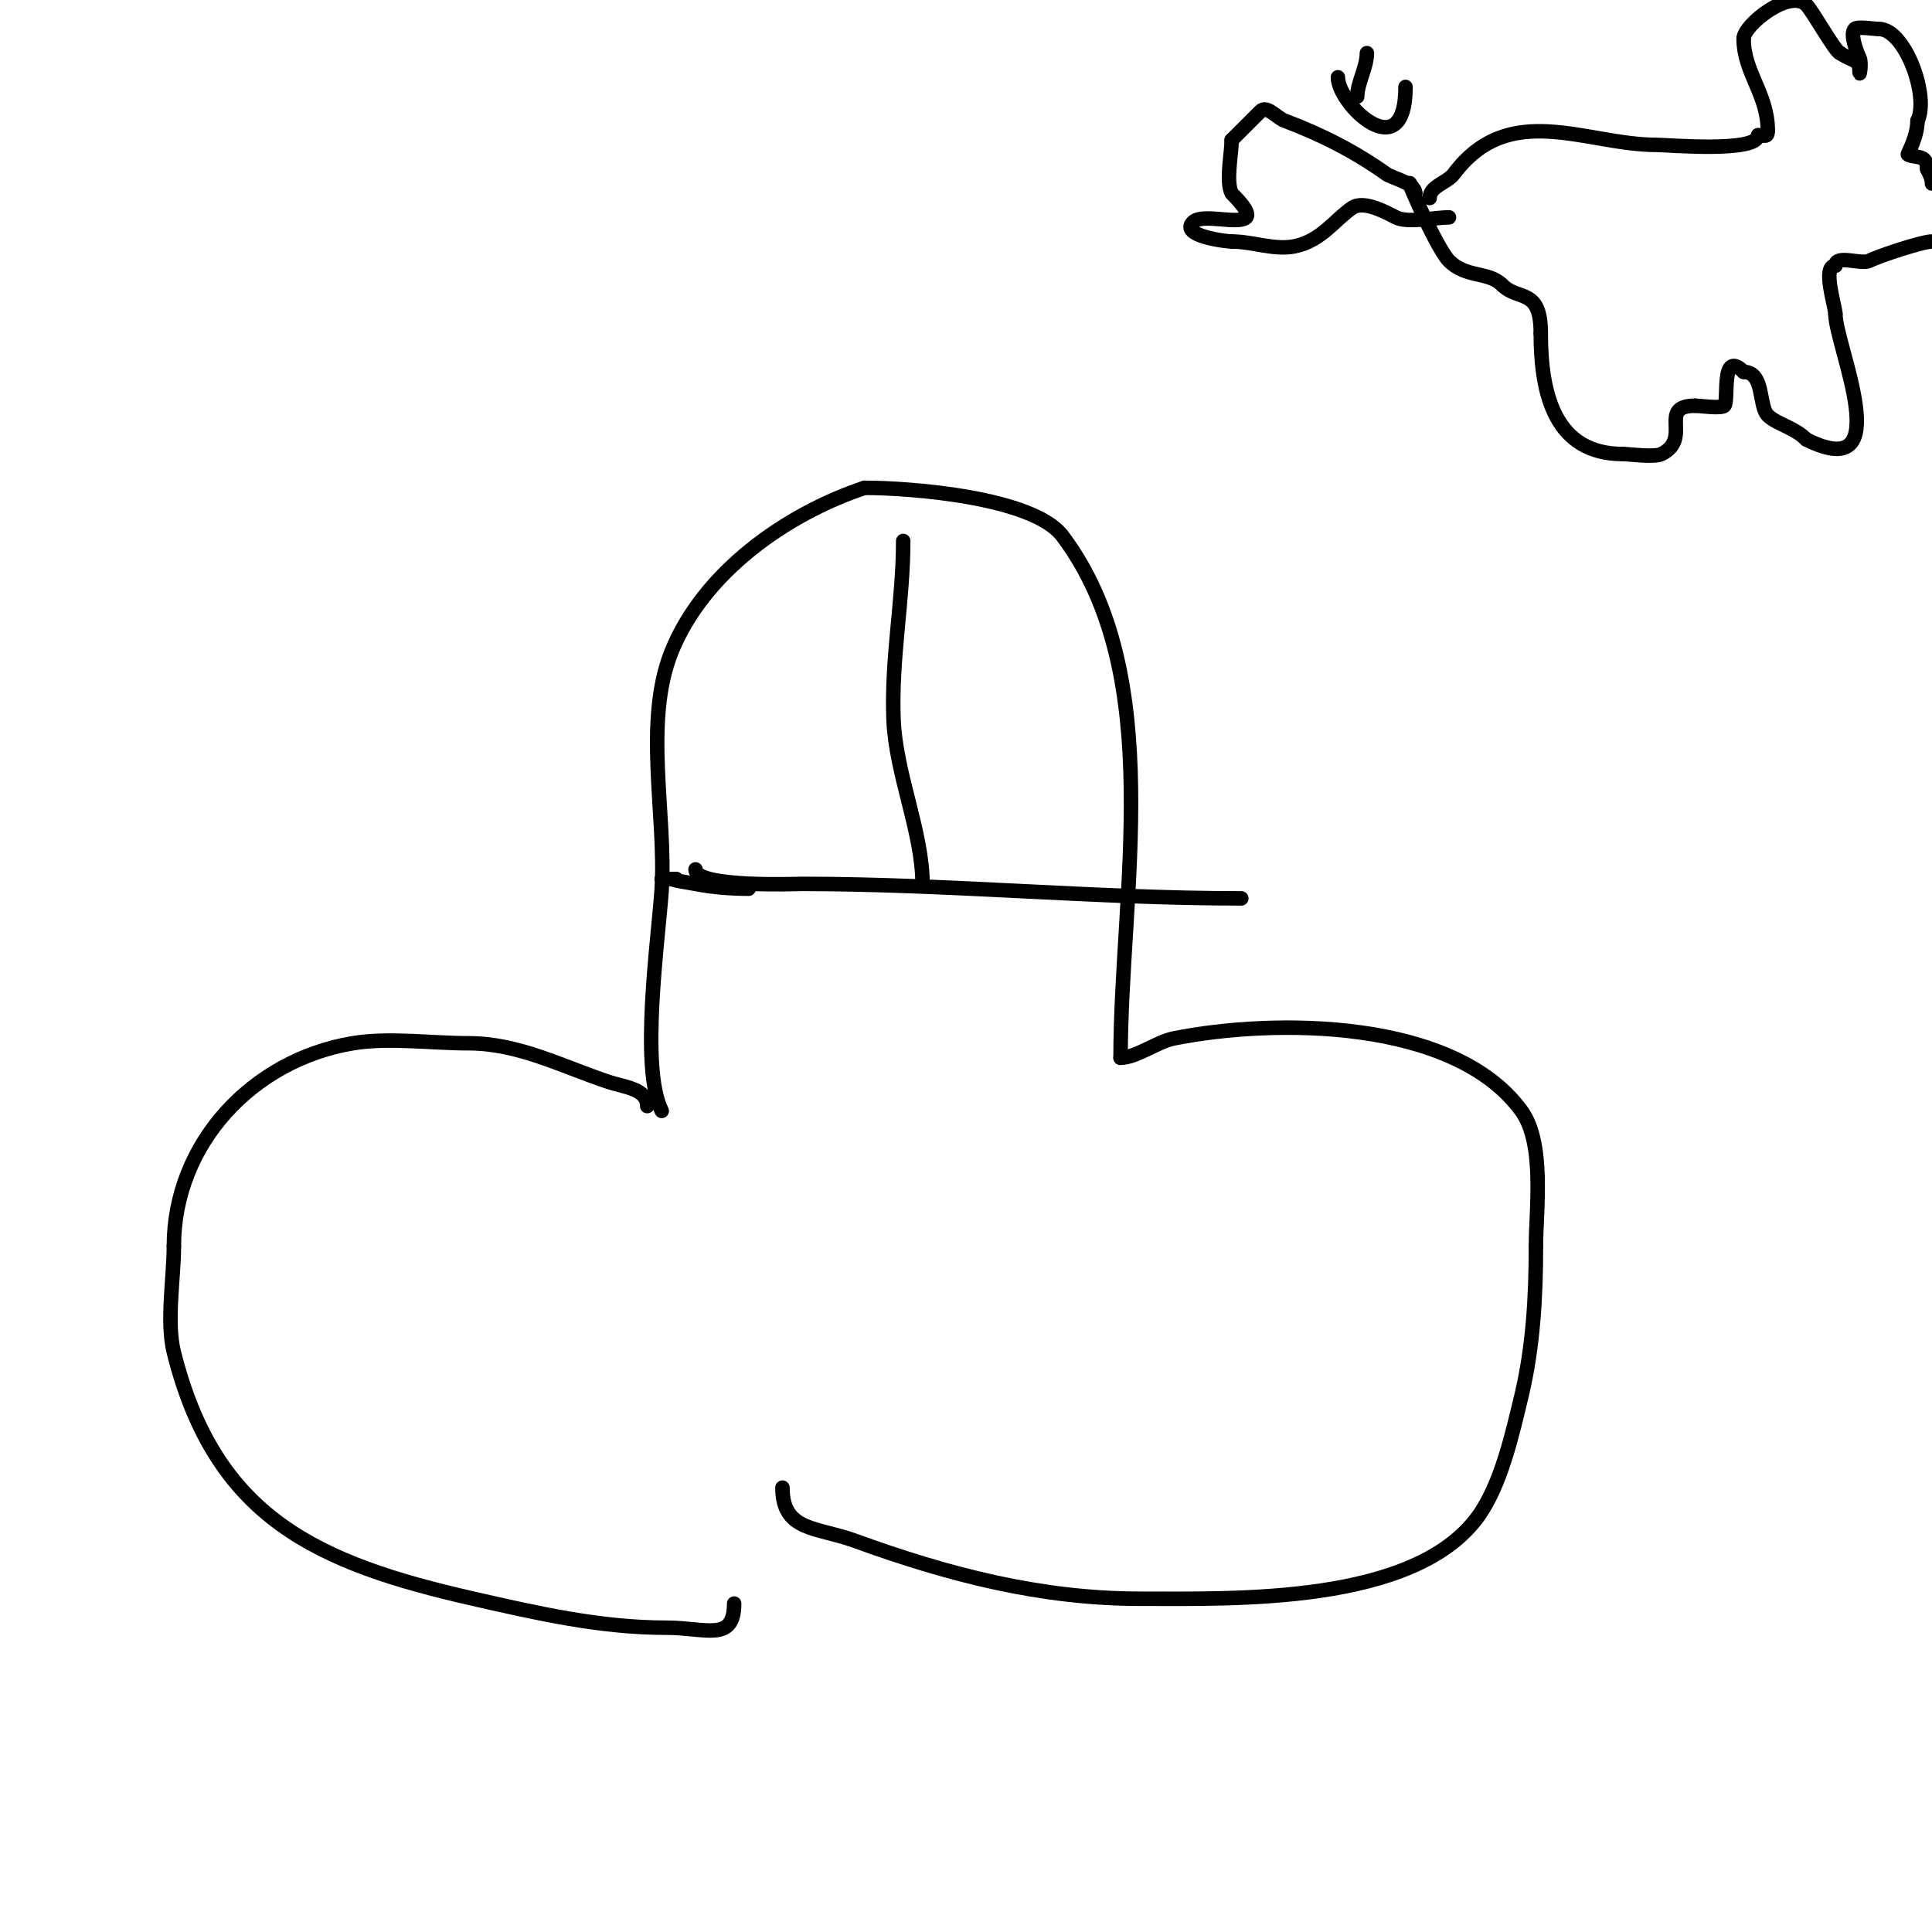 <svg viewBox='0 0 400 400' version='1.1' xmlns='http://www.w3.org/2000/svg' xmlns:xlink='http://www.w3.org/1999/xlink'><g fill='none' stroke='#000000' stroke-width='3' stroke-linecap='round' stroke-linejoin='round'><path d='M134,229c0,-3.606 -4.743,-3.914 -8,-5c-9.771,-3.257 -18.628,-8 -29,-8c-7.67,0 -16.487,-1.252 -24,0c-20.74,3.457 -37,20.816 -37,42'/><path d='M36,258c0,6.594 -1.592,15.631 0,22c8.583,34.331 29.713,43.662 62,51c13.349,3.034 26.266,6 40,6c8.14,0 14,3.091 14,-5'/><path d='M137,230c-4.566,-9.132 -0.639,-35.776 0,-46c0.944,-15.111 -3.793,-34.518 2,-49c6.538,-16.345 23.559,-28.52 40,-34'/><path d='M179,101c9.516,0 34.953,1.937 41,10c21.719,28.959 12,73.809 12,108'/><path d='M232,219c3.198,0 7.582,-3.316 11,-4c20.914,-4.183 58.071,-4.153 72,15c4.9,6.738 3,20.575 3,28'/><path d='M318,258c0,10.382 -0.577,20.905 -3,31c-1.846,7.69 -4.217,18.423 -9,25c-13.221,18.179 -50.158,17 -70,17c-20.53,0 -39.746,-4.998 -59,-12c-7.977,-2.901 -15,-1.931 -15,-11'/><path d='M187,112c0,12.367 -2.507,24.332 -2,37c0.449,11.221 6,23.3 6,34'/><path d='M144,180c0,3.847 21.2,3 22,3c30.396,0 60.63,3 91,3'/><path d='M155,184c-3.555,0 -7.535,-0.307 -11,-1c-0.699,-0.14 -6.44,-1 -4,-1'/><path d='M140,182c-1,0 -2,0 -3,0'/><path d='M296,41c0,-2.482 3.581,-3.107 5,-5c11.52,-15.361 27.302,-6 42,-6c2.289,0 21,1.66 21,-2'/><path d='M364,28c1.333,0 2,0.567 2,-1'/><path d='M366,27c0,-7.528 -5,-12.004 -5,-19'/><path d='M361,8c0,-2.83 9.579,-10.421 13,-7c1.313,1.313 6.113,10 7,10'/><path d='M381,11c2.913,1.942 4,1.116 4,4c0,1 0.447,-2.106 0,-3c-0.346,-0.693 -2.115,-4.885 -1,-6c0.572,-0.572 3.965,0 5,0'/><path d='M389,6c5.453,0 10.487,14.026 8,19'/><path d='M397,25c0,3.348 -2.136,6.932 -2,7c1.668,0.834 4,-0.177 4,3'/><path d='M399,35c0.471,0.943 1,1.946 1,3'/><path d='M400,50c-1.999,0 -10.936,2.968 -13,4c-1.673,0.836 -7,-1.397 -7,1'/><path d='M380,55c-2.837,0 0,8.479 0,10'/><path d='M380,65c0,6.581 13.211,35.606 -6,26'/><path d='M374,91c-2.542,-2.542 -6.199,-3.199 -8,-5c-1.945,-1.945 -0.658,-9 -5,-9'/><path d='M361,77c-4.847,-4.847 -2.997,5.997 -4,7c-0.638,0.638 -5.199,0 -6,0'/><path d='M351,84c-7.975,0 -0.493,6.747 -7,10c-1.477,0.738 -6.887,0 -8,0'/><path d='M336,94c-13.912,0 -17,-12.041 -17,-25'/><path d='M319,69c0,-9.523 -4.589,-6.589 -8,-10'/><path d='M311,59c-2.847,-2.847 -7.408,-1.408 -11,-5c-2.867,-2.867 -11.22,-22.44 -7,-14'/><path d='M293,40c0,-2.163 -4.688,-3.063 -6,-4c-6.4,-4.571 -13.43,-8.161 -21,-11c-1.681,-0.63 -3.731,-3.269 -5,-2c-1.974,1.974 -3.921,3.921 -6,6'/><path d='M255,29c0,2.849 -1.241,8.518 0,11c0.108,0.217 4.133,3.867 3,5c-1.601,1.601 -9.066,-0.934 -11,1c-2.82,2.82 6.831,4 8,4'/><path d='M255,50c4.338,0 8.818,1.836 13,1c5.613,-1.123 8.418,-5.612 12,-8c2.427,-1.618 7.135,1.068 9,2c2.506,1.253 8.168,0 11,0'/><path d='M283,11c0,2.988 -2,6.162 -2,9'/><path d='M277,16c0,5.611 14,19.05 14,2'/></g>
</svg>